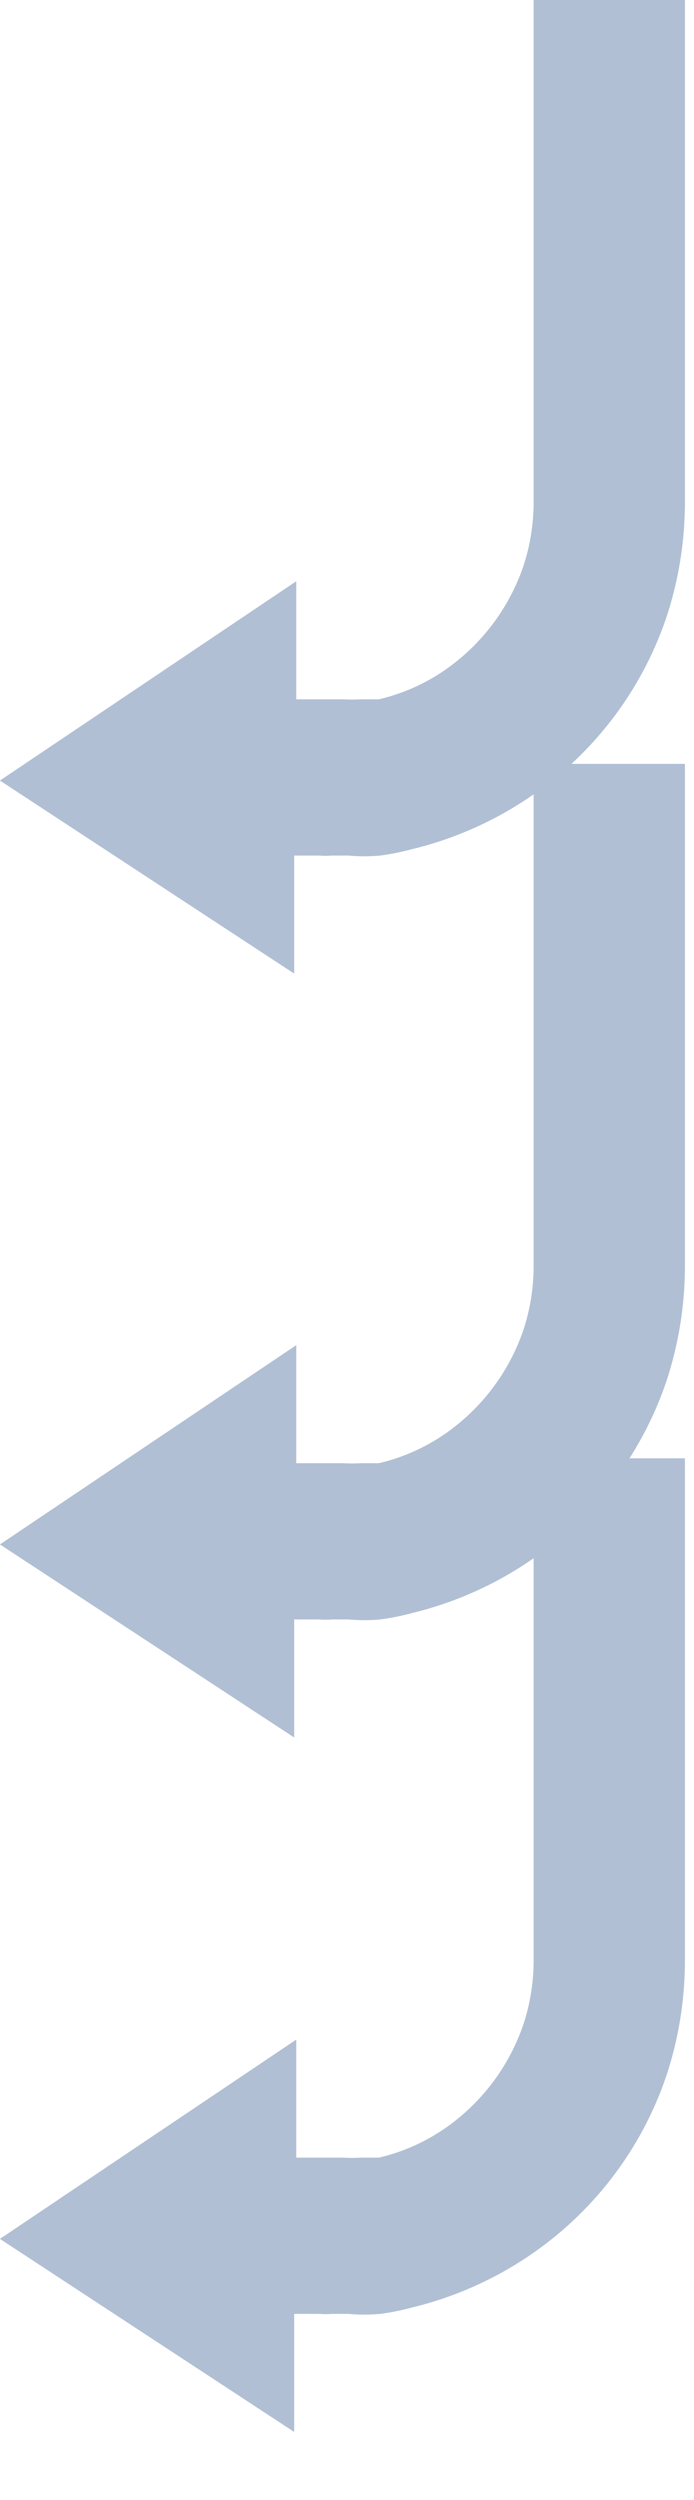 <svg width="10" height="36" viewBox="0 0 10 36" fill="none" xmlns="http://www.w3.org/2000/svg">
<path d="M-0.001 22.24L4.239 25.02L4.239 23.32L4.599 23.32C4.662 23.325 4.726 23.325 4.789 23.32L5.019 23.32C5.172 23.334 5.326 23.334 5.479 23.32C5.631 23.3 5.781 23.27 5.929 23.23C6.524 23.087 7.09 22.84 7.599 22.5C8.534 21.877 9.237 20.963 9.599 19.9C9.774 19.374 9.865 18.824 9.869 18.27L9.869 11L7.689 11L7.689 18.22C7.69 18.539 7.64 18.857 7.539 19.16C7.331 19.764 6.935 20.286 6.409 20.65C6.121 20.848 5.799 20.991 5.459 21.07C5.369 21.07 5.279 21.07 5.199 21.07C5.112 21.075 5.026 21.075 4.939 21.07L4.269 21.07L4.269 19.37L-0.001 22.24Z" fill="#B0BFD4"/>
<path d="M-0.001 11.24L4.239 14.02L4.239 12.32L4.599 12.32C4.662 12.325 4.726 12.325 4.789 12.32L5.019 12.32C5.172 12.334 5.326 12.334 5.479 12.32C5.631 12.3 5.781 12.27 5.929 12.23C6.524 12.087 7.09 11.84 7.599 11.5C8.534 10.877 9.237 9.963 9.599 8.9C9.774 8.374 9.865 7.824 9.869 7.27L9.869 1.89558e-05L7.689 1.89818e-05L7.689 7.22C7.69 7.539 7.64 7.857 7.539 8.16C7.331 8.764 6.935 9.286 6.409 9.65C6.121 9.848 5.799 9.991 5.459 10.07C5.369 10.07 5.279 10.07 5.199 10.07C5.112 10.075 5.026 10.075 4.939 10.07L4.269 10.07L4.269 8.37L-0.001 11.24Z" fill="#B0BFD4"/>
<path d="M-0.001 32.24L4.239 35.02L4.239 33.32L4.599 33.32C4.662 33.325 4.726 33.325 4.789 33.32L5.019 33.32C5.172 33.334 5.326 33.334 5.479 33.32C5.631 33.3 5.781 33.27 5.929 33.23C6.524 33.087 7.09 32.84 7.599 32.5C8.534 31.877 9.237 30.963 9.599 29.9C9.774 29.374 9.865 28.824 9.869 28.27L9.869 21L7.689 21L7.689 28.22C7.69 28.539 7.64 28.857 7.539 29.16C7.331 29.764 6.935 30.286 6.409 30.65C6.121 30.848 5.799 30.991 5.459 31.07C5.369 31.07 5.279 31.07 5.199 31.07C5.112 31.075 5.026 31.075 4.939 31.07L4.269 31.07L4.269 29.37L-0.001 32.24Z" fill="#B0BFD4"/>
</svg>
